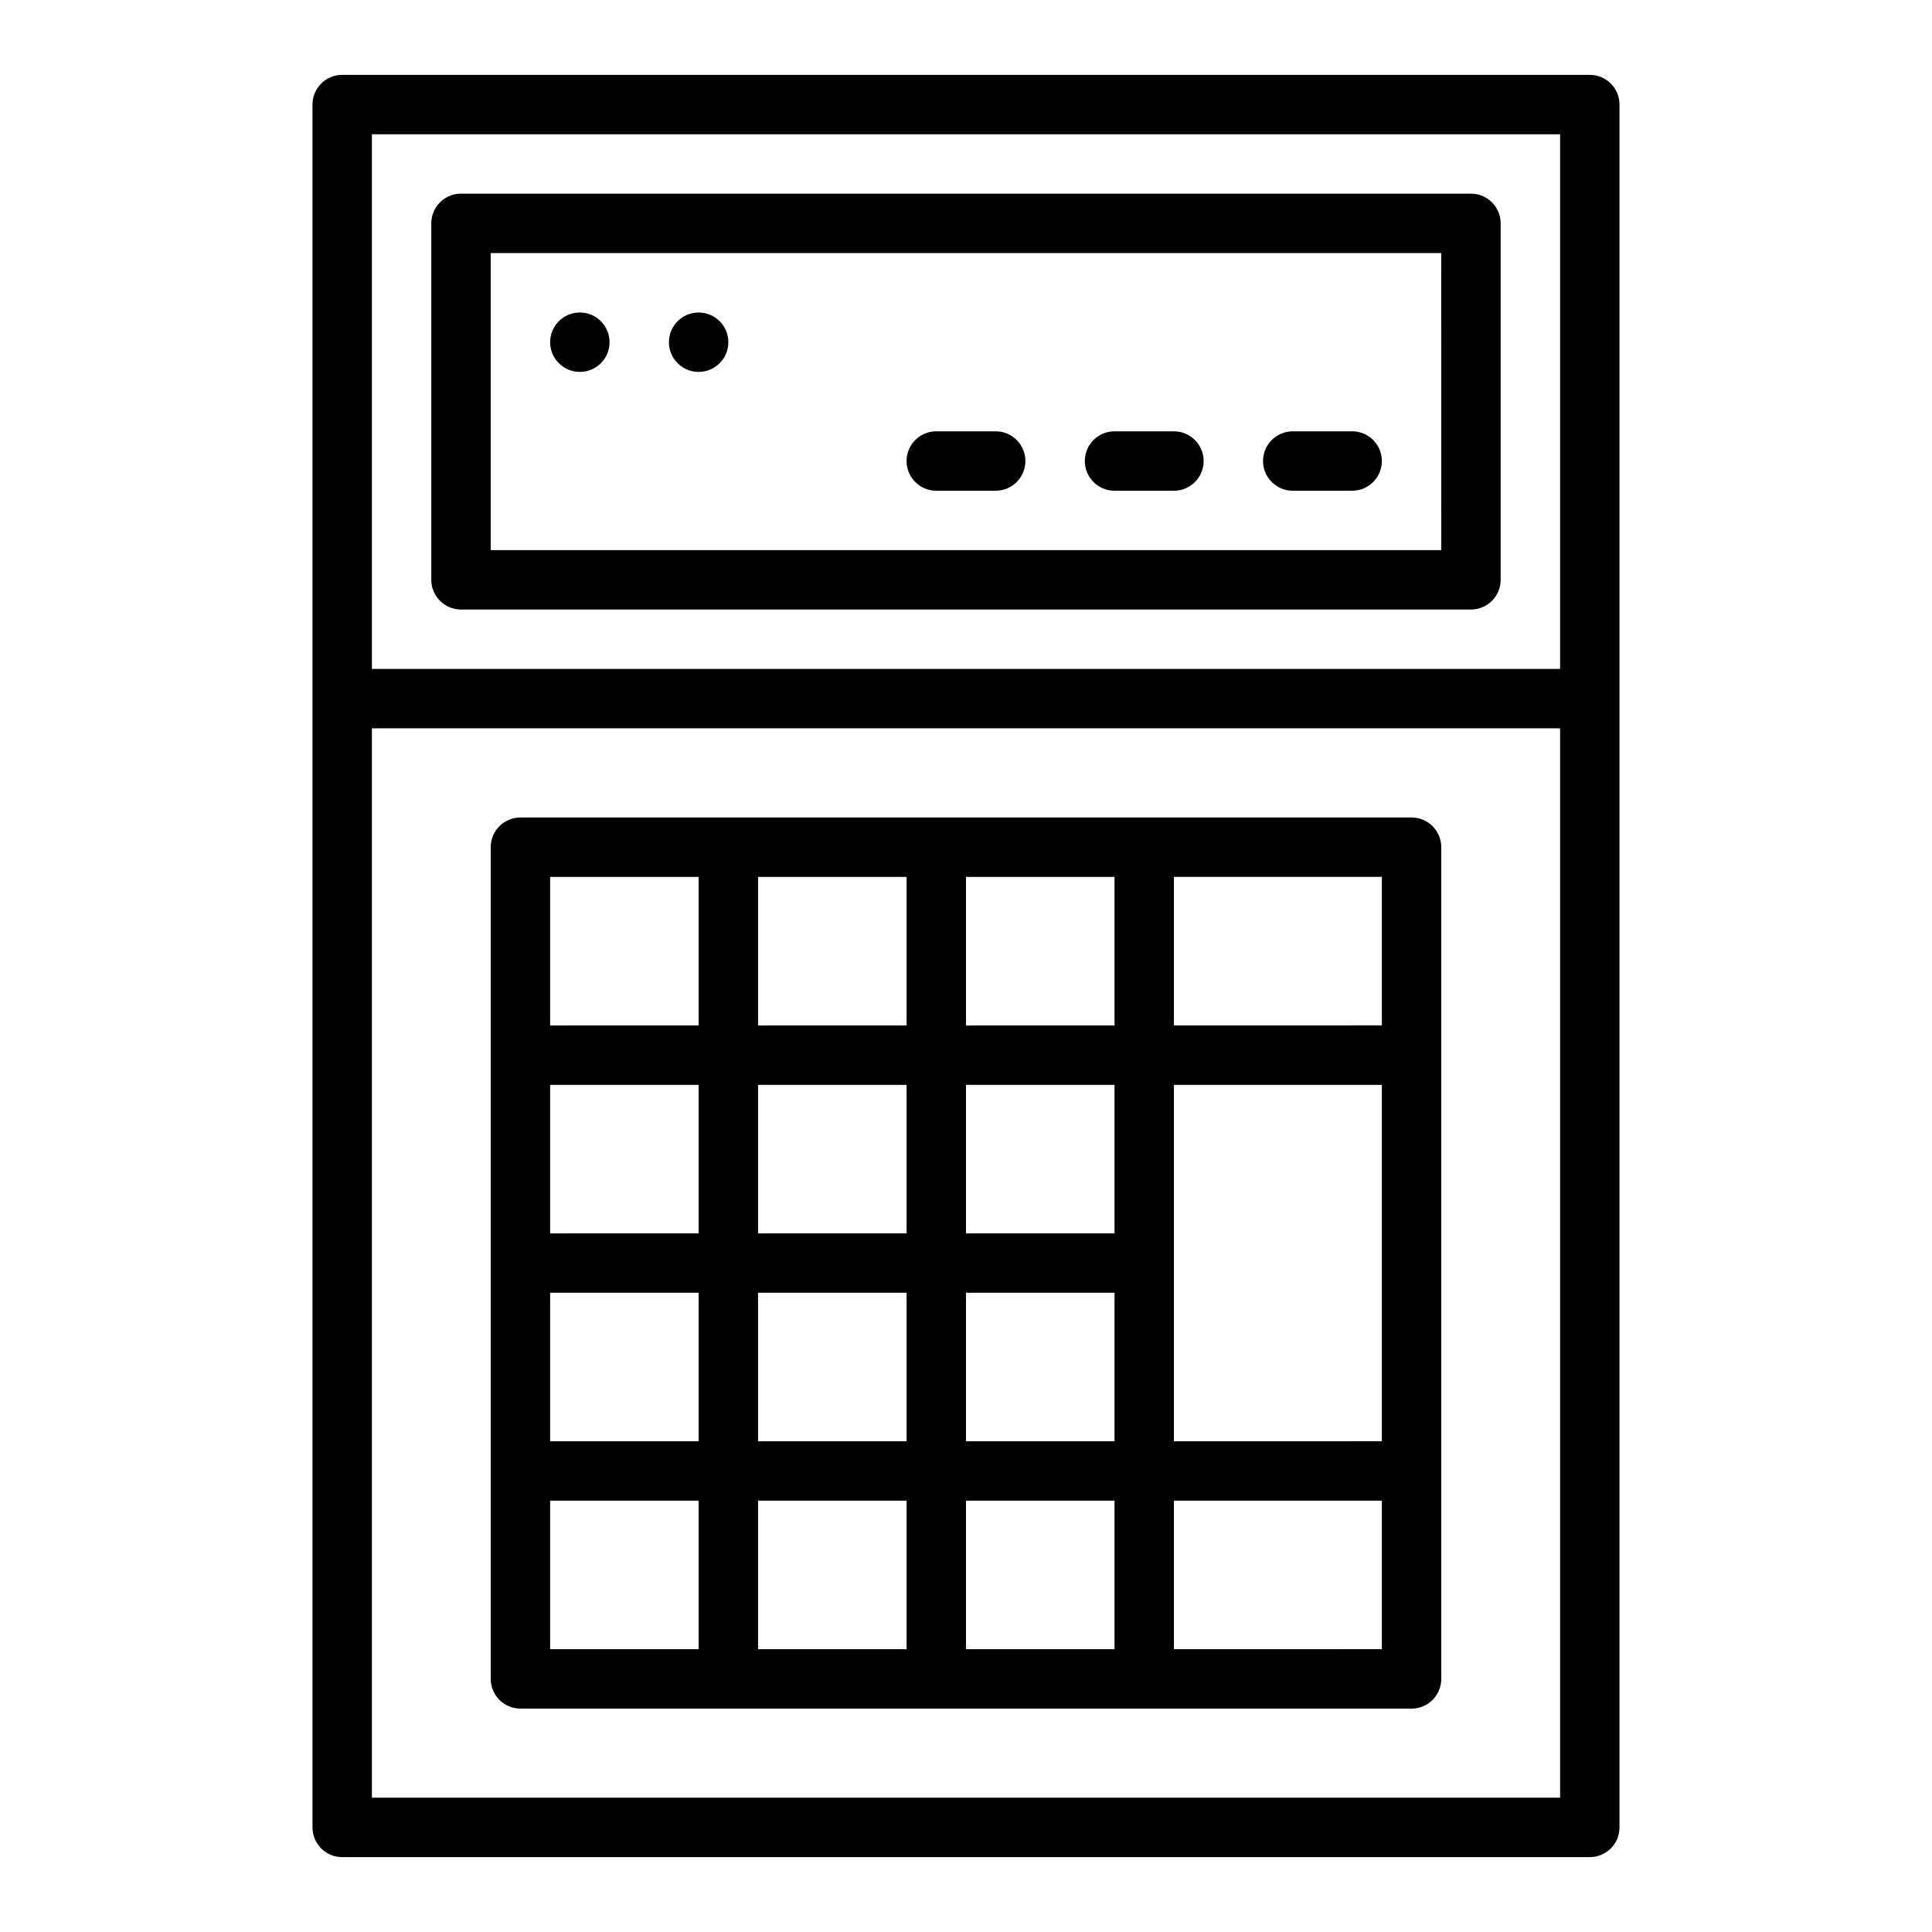 <?xml version="1.0" encoding="UTF-8"?>
<!-- The Best Svg Icon site in the world: iconSvg.co, Visit us! https://iconsvg.co -->
<svg fill="#000000" width="800px" height="800px" version="1.1" viewBox="144 144 512 512" xmlns="http://www.w3.org/2000/svg">
 <g>
  <path d="m565.31 636.16c2.086 0 4.09-0.832 5.566-2.305 1.477-1.477 2.305-3.481 2.305-5.566v-456.58c0-2.09-0.828-4.09-2.305-5.566-1.477-1.477-3.481-2.309-5.566-2.309h-330.62c-4.348 0-7.875 3.527-7.875 7.875v456.58c0 2.086 0.832 4.09 2.309 5.566 1.477 1.473 3.477 2.305 5.566 2.305zm-322.75-456.58h314.88v141.7h-314.88zm0 157.44h314.88v283.39h-314.88z"/>
  <path d="m533.82 195.32h-267.65c-4.348 0-7.875 3.527-7.875 7.875v94.465c0 2.086 0.832 4.09 2.309 5.566 1.477 1.473 3.477 2.305 5.566 2.305h267.65c2.086 0 4.09-0.832 5.566-2.305 1.477-1.477 2.305-3.481 2.305-5.566v-94.465c0-2.09-0.828-4.09-2.305-5.566-1.477-1.477-3.481-2.309-5.566-2.309zm-7.871 94.465h-251.91v-78.719h251.9z"/>
  <path d="m518.08 360.64h-236.16c-4.348 0-7.871 3.527-7.871 7.875v220.41c0 2.09 0.828 4.09 2.305 5.566 1.477 1.477 3.481 2.309 5.566 2.309h236.16c2.09 0 4.09-0.832 5.566-2.309 1.477-1.477 2.305-3.477 2.305-5.566v-220.41c0-2.09-0.828-4.09-2.305-5.566-1.477-1.477-3.477-2.309-5.566-2.309zm-188.93 220.42h-39.359v-39.359h39.359zm0-55.105h-39.359v-39.359h39.359zm0-55.105-39.359 0.004v-39.359h39.359zm0-55.105-39.359 0.004v-39.359h39.359zm55.105 165.31-39.359 0.004v-39.359h39.359zm0-55.105-39.359 0.004v-39.359h39.359zm0-55.105-39.359 0.008v-39.359h39.359zm0-55.105-39.359 0.008v-39.359h39.359zm55.105 165.31-39.359 0.008v-39.359h39.359zm0-55.105-39.359 0.008v-39.359h39.359zm0-55.105-39.359 0.012v-39.359h39.359zm0-55.105-39.359 0.012v-39.359h39.359zm70.848 165.31-55.105 0.012v-39.359h55.105zm0-55.105-55.105 0.012v-94.461h55.105zm0-110.21-55.105 0.012v-39.359h55.105z"/>
  <path d="m305.54 234.69c0 4.348-3.523 7.871-7.871 7.871-4.348 0-7.875-3.523-7.875-7.871s3.527-7.875 7.875-7.875c4.348 0 7.871 3.527 7.871 7.875"/>
  <path d="m337.02 234.69c0 4.348-3.527 7.871-7.875 7.871-4.348 0-7.871-3.523-7.871-7.871s3.523-7.875 7.871-7.875c4.348 0 7.875 3.527 7.875 7.875"/>
  <path d="m486.59 274.05h15.746c4.348 0 7.871-3.523 7.871-7.871 0-4.348-3.523-7.875-7.871-7.875h-15.746c-4.348 0-7.871 3.527-7.871 7.875 0 4.348 3.523 7.871 7.871 7.871z"/>
  <path d="m439.36 274.05h15.742c4.348 0 7.875-3.523 7.875-7.871 0-4.348-3.527-7.875-7.875-7.875h-15.742c-4.348 0-7.871 3.527-7.871 7.875 0 4.348 3.523 7.871 7.871 7.871z"/>
  <path d="m392.12 274.05h15.746c4.348 0 7.871-3.523 7.871-7.871 0-4.348-3.523-7.875-7.871-7.875h-15.746c-4.348 0-7.871 3.527-7.871 7.875 0 4.348 3.523 7.871 7.871 7.871z"/>
 </g>
</svg>